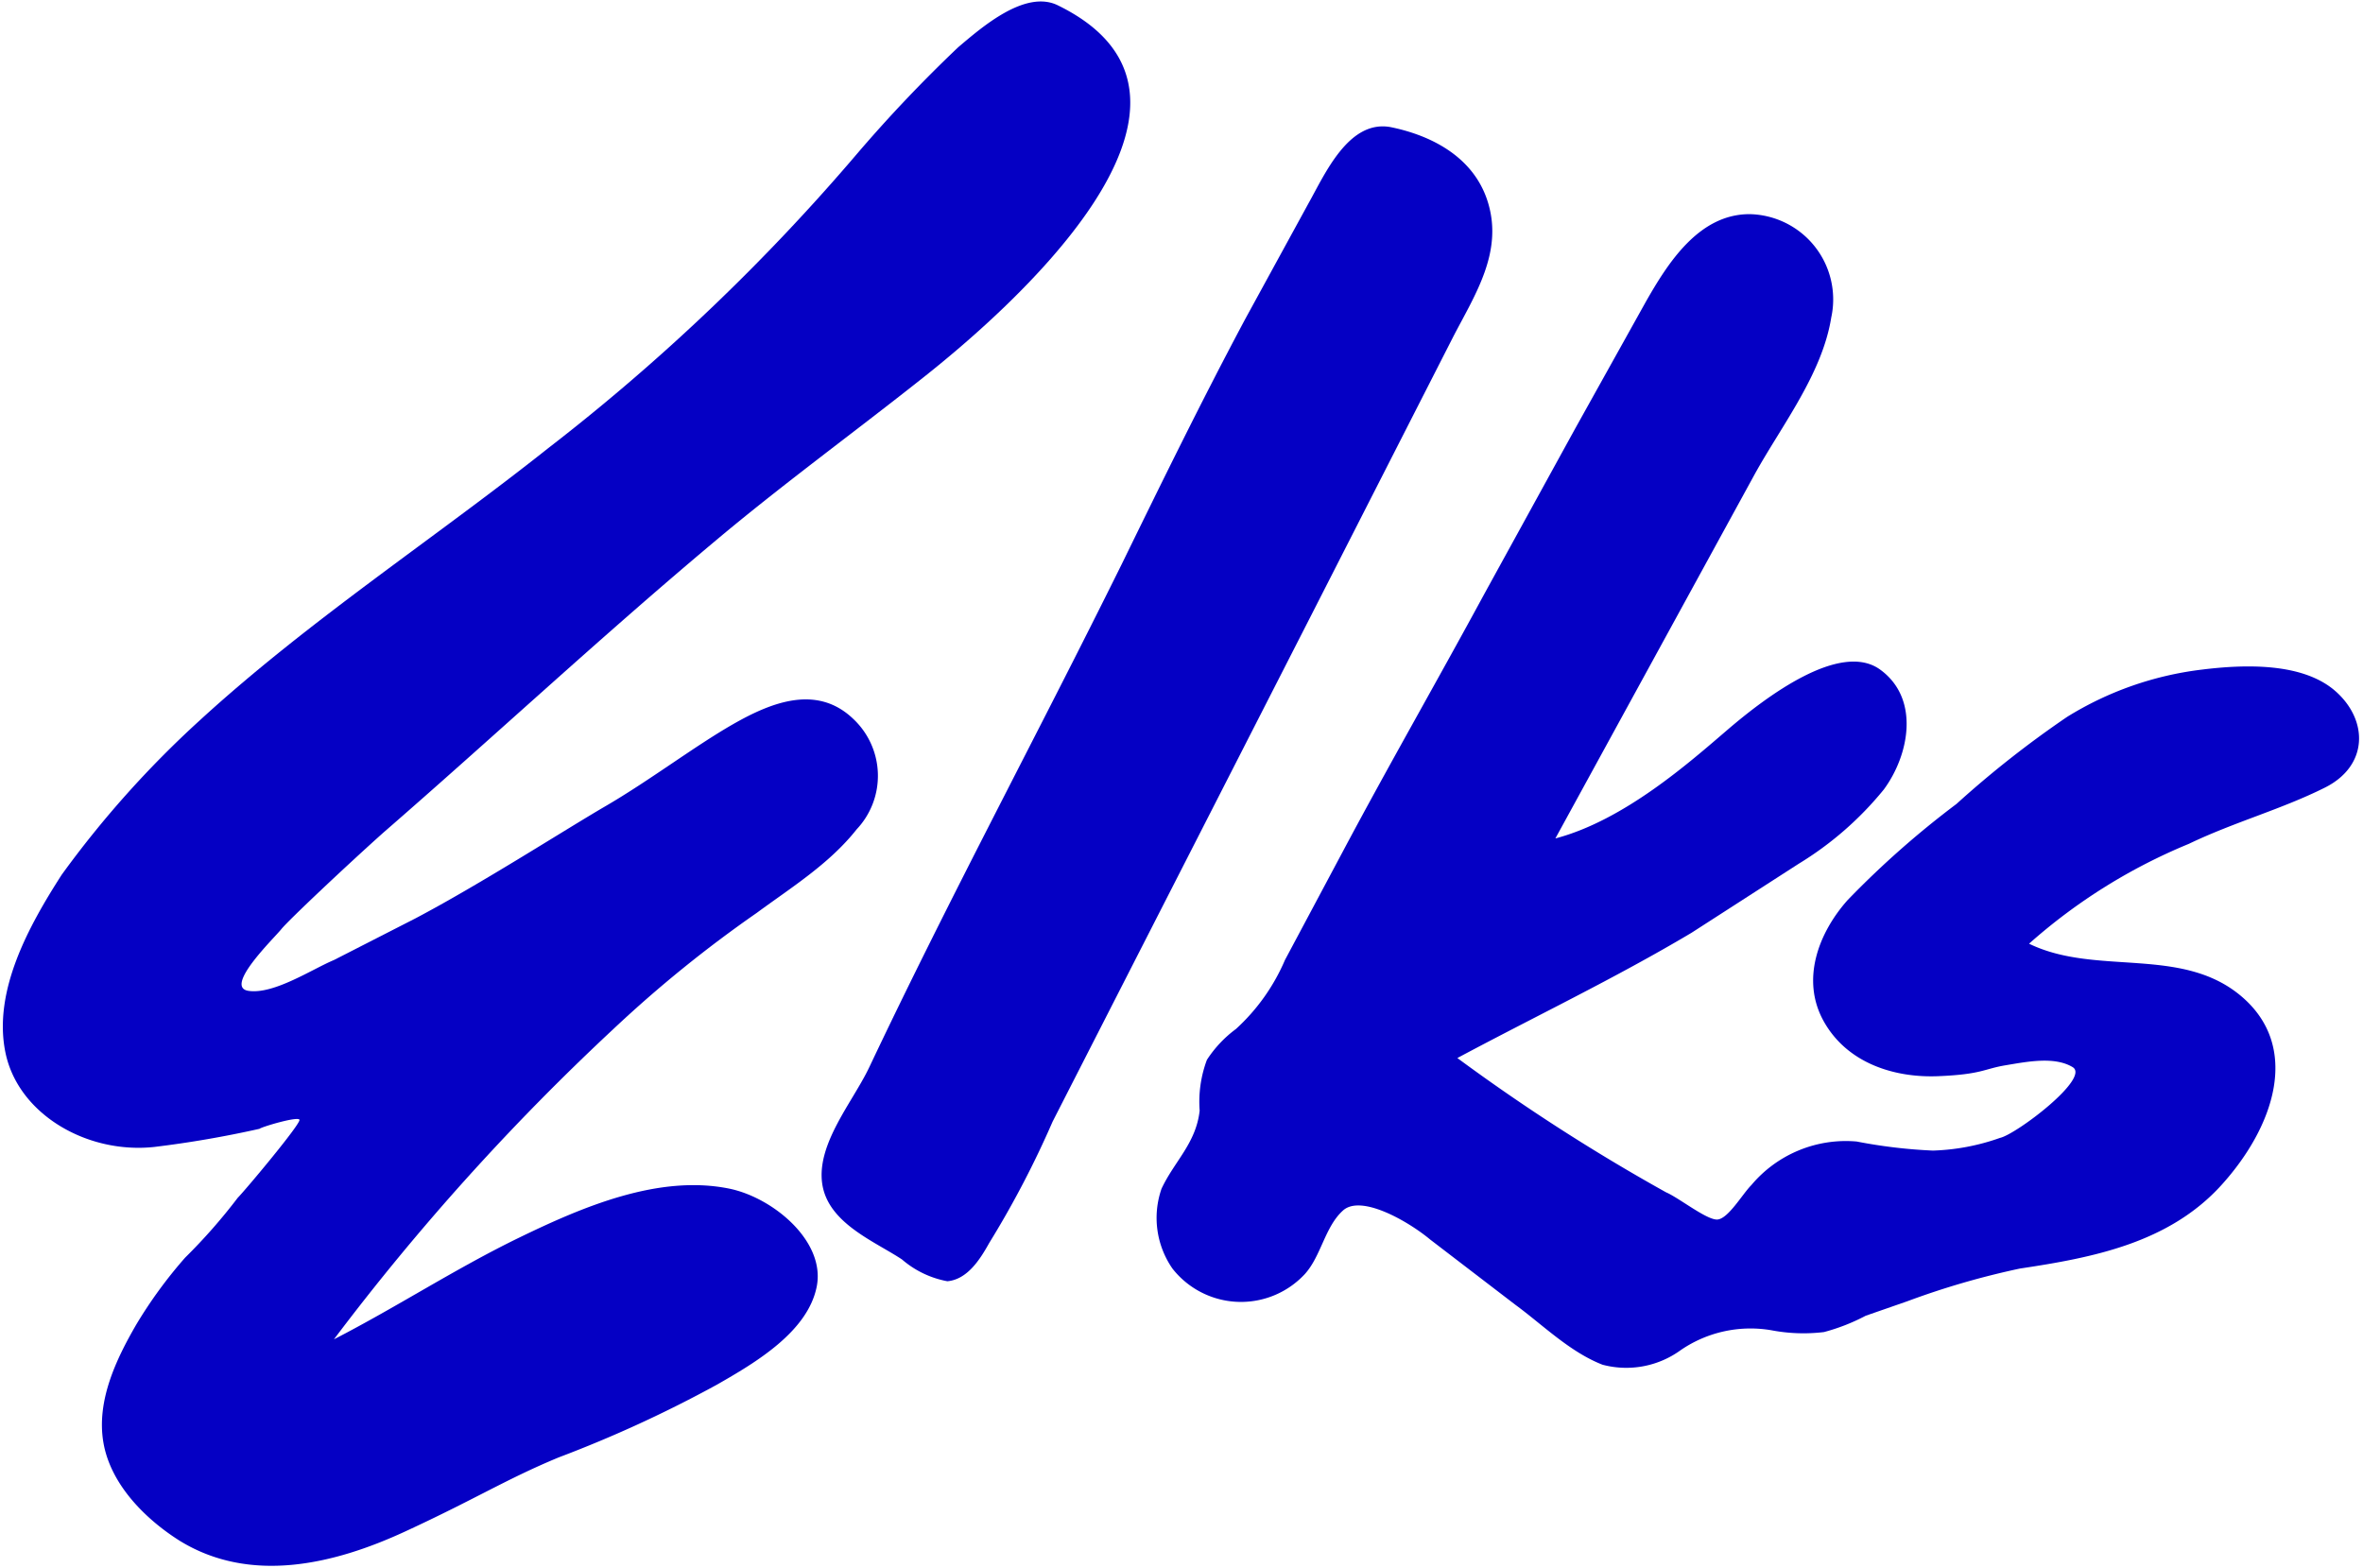 <svg xmlns="http://www.w3.org/2000/svg" viewBox="0 0 130.2 86.4"><title>elks_name_logo</title><g id="Layer_2" data-name="Layer 2"><path d="M58.3.3c-1.8-.9-4.2,1.2-5.5,2.3a78.1,78.1,0,0,0-5.6,5.9,113.5,113.5,0,0,1-17,16.2c-6.3,5-13.2,9.5-19.2,15a55.7,55.7,0,0,0-7.6,8.5C1.6,51-.4,54.6.3,58s4.5,5.6,8.2,5.2a58.6,58.6,0,0,0,5.8-1c.1-.1,2.1-.7,2.2-.5s-3,3.9-3.4,4.3a31.1,31.1,0,0,1-2.9,3.3A25.1,25.1,0,0,0,7.5,73c-1.1,1.9-2.2,4.2-1.8,6.5S8,83.7,9.9,84.9c3.9,2.4,8.5,1.3,12.4-.5s5.6-2.9,8.5-4.1a68.5,68.5,0,0,0,8.7-4c2.1-1.2,5-2.9,5.5-5.4s-2.4-4.9-4.8-5.4c-3.9-.8-8.1,1-11.6,2.7S21.9,72,18.4,73.8A131.5,131.5,0,0,1,33.8,56.7a69.1,69.1,0,0,1,7.9-6.4c1.9-1.4,4-2.7,5.5-4.6a4.3,4.3,0,0,0-.2-6.1c-2-1.9-4.5-.9-6.6.3s-4.6,3.1-7,4.5-6.9,4.3-10.5,6.2l-4.5,2.3c-1.2.5-3.3,1.9-4.7,1.7s1.4-2.9,1.8-3.4,3.7-3.6,5.6-5.3c6.1-5.3,12-10.8,18.2-16,3.8-3.2,7.8-6.1,11.7-9.2S69.1,5.6,58.3.3Z" fill="#0500c4"/></g><g id="Layer_3" data-name="Layer 3"><path d="M76.6,7c-2.3-.4-3.6,2.6-4.5,4.2l-3.5,6.4c-2.4,4.5-4.6,9-6.8,13.5-4.6,9.3-9.5,18.4-13.9,27.7C47,60.7,45,63,45.3,65.2s2.9,3.2,4.4,4.2a5.3,5.3,0,0,0,2.5,1.2c1.1-.1,1.8-1.2,2.3-2.1A53.2,53.2,0,0,0,58,61.8l14.3-28,7.8-15.3c1.2-2.3,2.7-4.6,1.9-7.3S78.6,7.4,76.6,7Z" fill="#0500c4"/></g><g id="Layer_4" data-name="Layer 4"><path d="M96.4,11.8c-2.8,0-4.5,2.7-5.7,4.8l-3.9,7-5,9.1c-2.6,4.8-5.3,9.5-7.8,14.2l-3.2,6a11,11,0,0,1-2.7,3.8,6.5,6.5,0,0,0-1.6,1.7,6.6,6.6,0,0,0-.4,2.8C65.9,63,64.7,64,64,65.5a4.9,4.9,0,0,0,.6,4.4,4.8,4.8,0,0,0,7.3.3c.9-1,1.1-2.6,2.1-3.5s3.6.6,4.8,1.6l4.7,3.6c1.5,1.1,3,2.6,4.8,3.3a5.1,5.1,0,0,0,4.3-.8,6.8,6.8,0,0,1,5-1.1,9.4,9.4,0,0,0,2.9.1,10.9,10.9,0,0,0,2.3-.9l2.3-.8a44,44,0,0,1,6.2-1.8c4-.6,8.2-1.4,11.1-4.6s4.4-7.6,1.1-10.4-8-1.1-11.7-2.9a31,31,0,0,1,8.8-5.5c2.5-1.2,5.1-1.9,7.5-3.1s2.4-3.7.6-5.3-5-1.5-7.4-1.2a18.2,18.2,0,0,0-7.4,2.6,55.9,55.9,0,0,0-6.1,4.8,50.5,50.5,0,0,0-6,5.3c-1.6,1.8-2.6,4.4-1.3,6.7s3.9,3.1,6.3,3,2.5-.4,3.7-.6,2.7-.5,3.7.1-3.1,3.7-4,3.9a12.1,12.1,0,0,1-3.7.7,28.4,28.4,0,0,1-4.2-.5,6.8,6.8,0,0,0-5.8,2.4c-.5.5-1.3,1.9-1.9,1.9s-2.1-1.2-2.8-1.5a107.1,107.1,0,0,1-11.5-7.4c4.3-2.3,8.7-4.4,12.9-6.9l5.9-3.8a18.3,18.3,0,0,0,4.7-4.1c1.4-1.9,2-5-.2-6.6s-6.3,1.5-8.4,3.3-5.7,5-9.5,6l11-20.1c1.5-2.7,3.7-5.5,4.2-8.6A4.7,4.7,0,0,0,96.4,11.8Z" fill="#0500c4"/></g></svg>